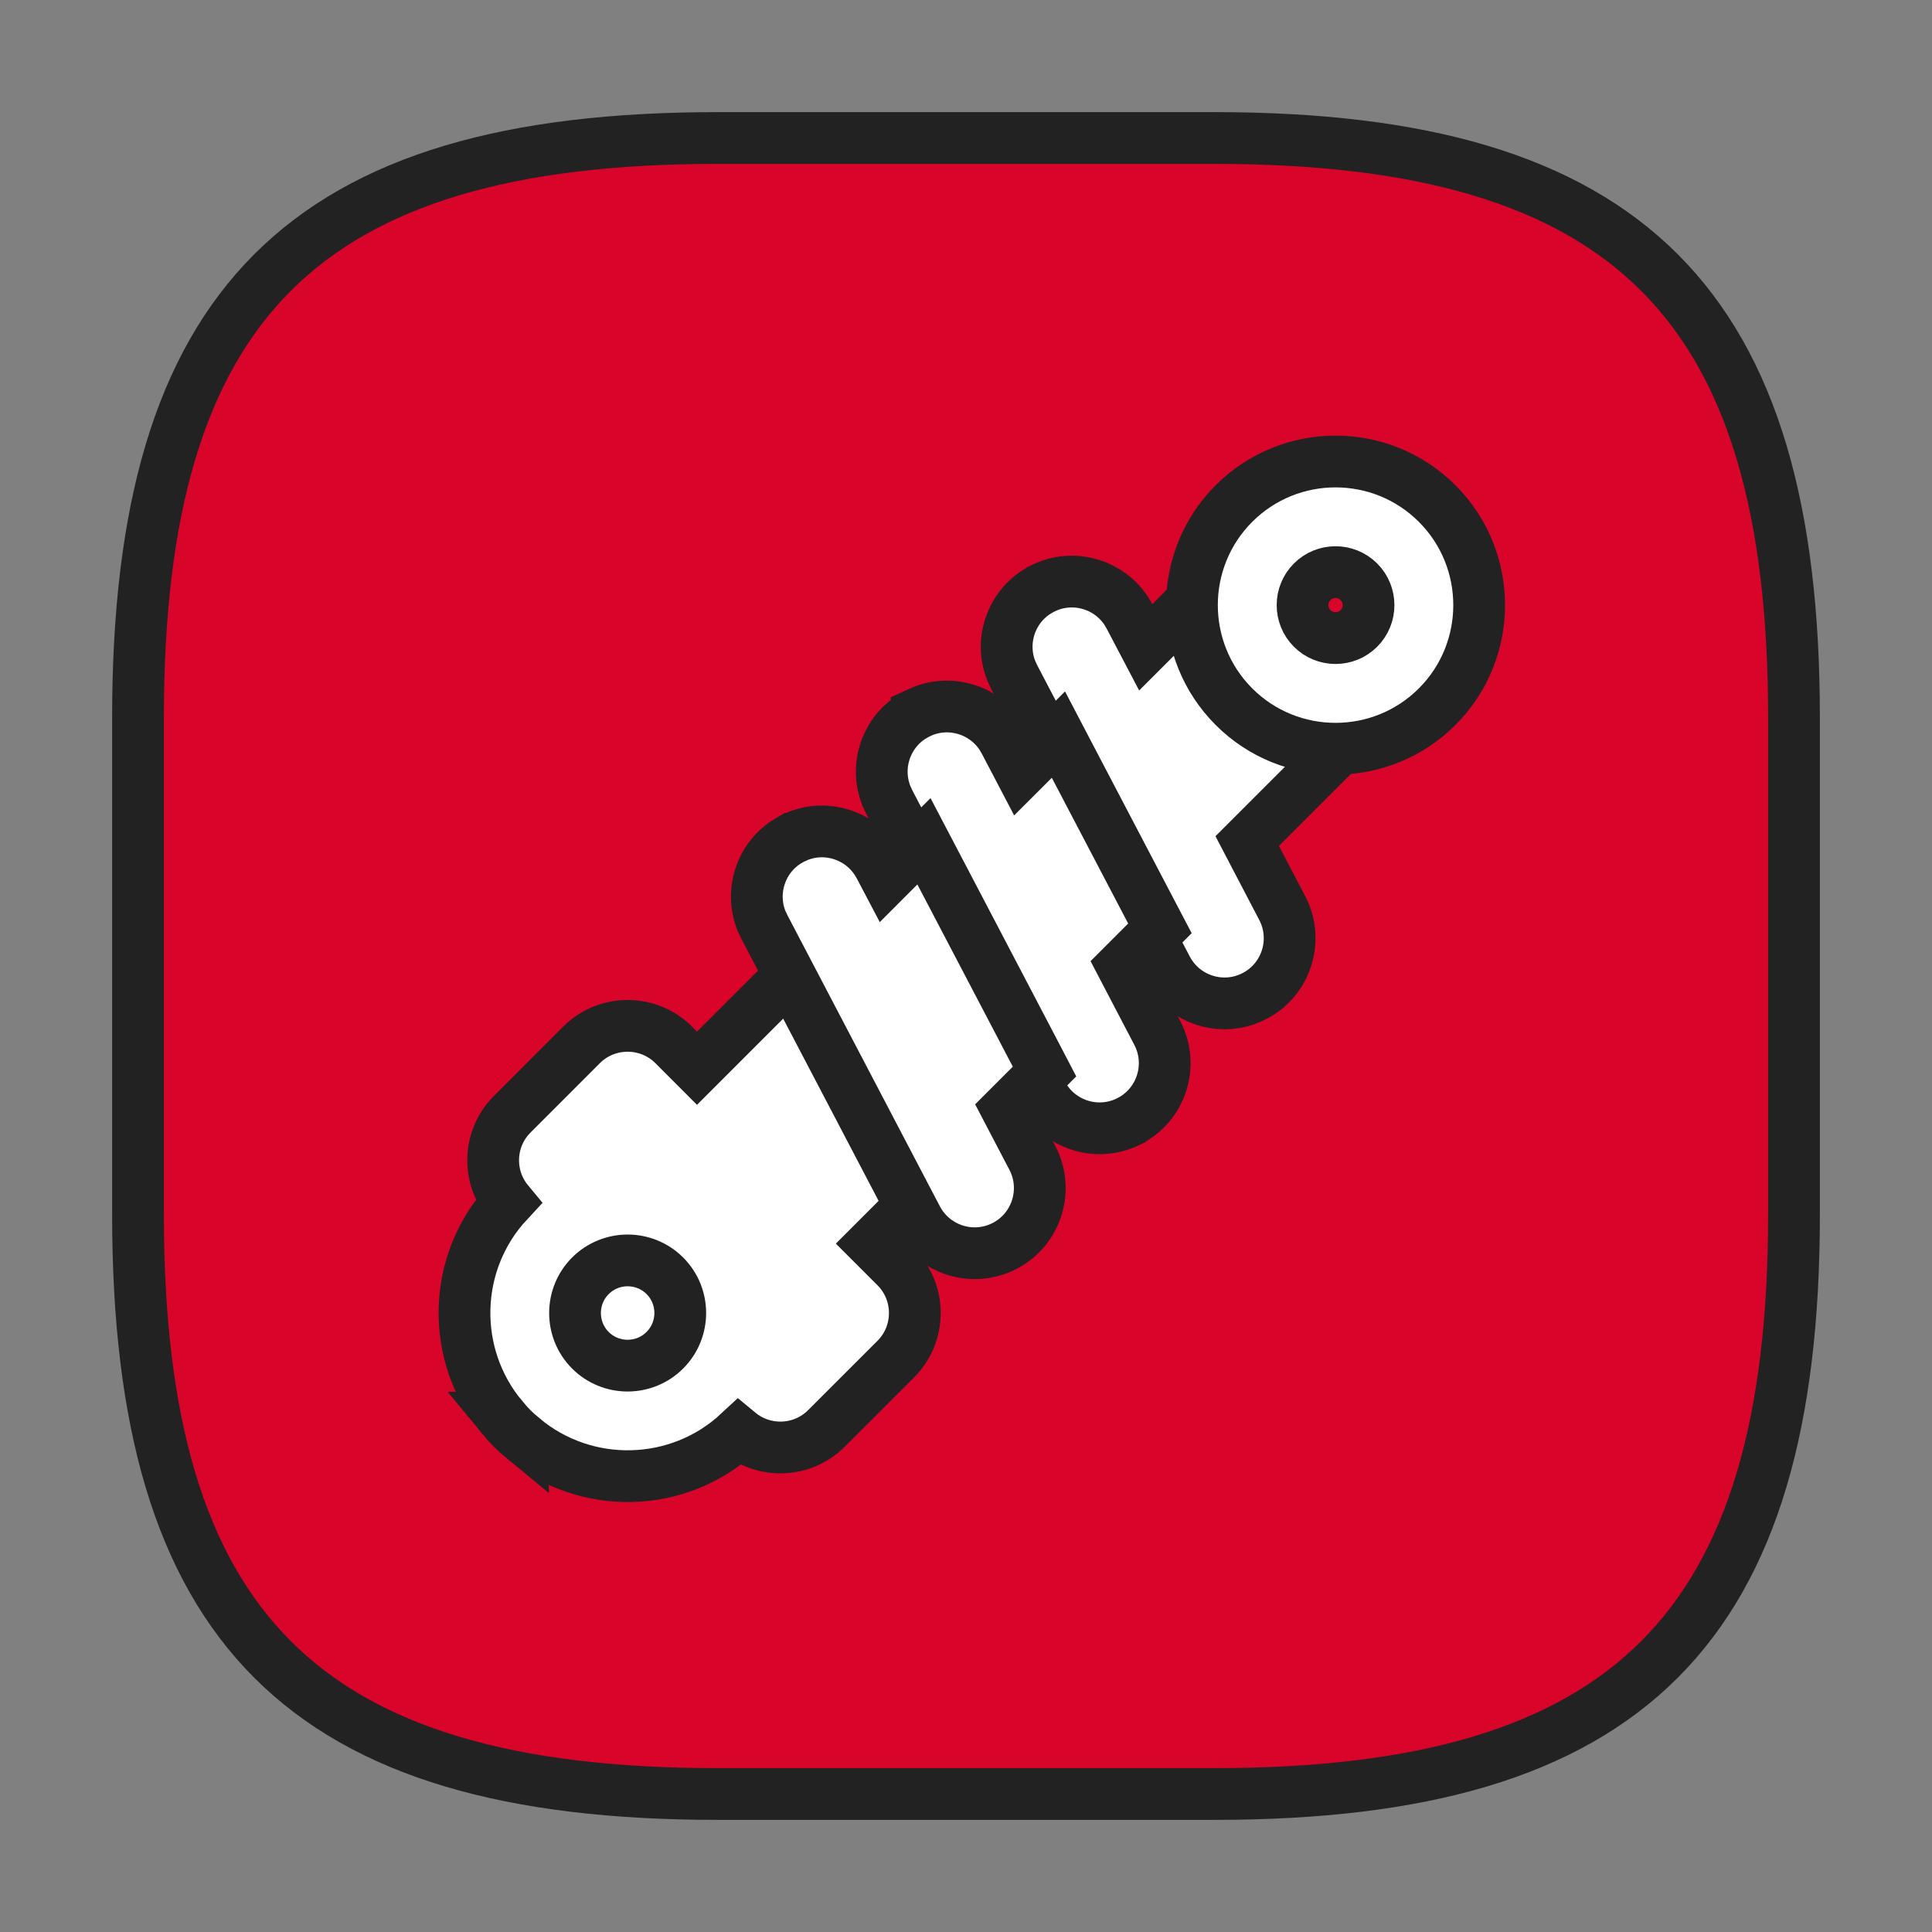 <svg width="56" height="56" viewBox="0 0 56 56" fill="none" xmlns="http://www.w3.org/2000/svg">
<rect x="0" y="0" width="56" height="56" fill="#808080" stroke="none"/>
<path d="M20.8 52H35.2C47.2 52 52 47.2 52 35.2V20.8C52 8.8 47.2 4 35.2 4H20.8C8.8 4 4 8.8 4 20.8V35.2C4 47.2 8.8 52 20.8 52Z" fill="#D90429" stroke="#222222" stroke-width="1.5" stroke-linecap="round" stroke-linejoin="round"/>
<path d="M19.527 36.724C18.79 35.986 17.595 35.986 16.857 36.723C16.12 37.46 16.12 38.657 16.857 39.394C17.595 40.131 18.79 40.13 19.527 39.393C20.265 38.656 20.265 37.461 19.527 36.724Z" fill="white" stroke="#222222" stroke-width="1.5"/>
<path d="M20.203 30.963L19.527 30.286C18.791 29.551 17.593 29.551 16.857 30.286L14.846 32.298C14.152 32.991 14.114 34.096 14.728 34.836C13.098 36.587 13.045 39.276 14.562 41.091H14.561C14.649 41.198 14.744 41.303 14.846 41.405C14.948 41.507 15.053 41.602 15.16 41.69L15.16 41.689C16.975 43.206 19.665 43.153 21.415 41.523C22.156 42.137 23.26 42.098 23.953 41.405L25.965 39.394C26.7 38.658 26.7 37.459 25.965 36.724L25.288 36.047L26.655 34.68L26.4 34.191L23.633 28.91L23.16 28.006L20.203 30.963ZM19.272 36.98C19.866 37.574 19.866 38.543 19.271 39.137C18.677 39.732 17.708 39.733 17.113 39.138C16.519 38.544 16.519 37.574 17.113 36.98C17.708 36.385 18.677 36.385 19.272 36.98Z" fill="white" stroke="#222222" stroke-width="1.5"/>
<path d="M37.729 21.207L37.497 21.137C36.956 20.957 36.451 20.655 36.023 20.227C35.535 19.739 35.21 19.149 35.043 18.521L34.709 17.263L33.209 18.763L32.74 17.87L32.739 17.867L32.641 17.701C32.148 16.958 31.196 16.66 30.367 16.992L30.192 17.072L30.191 17.073L30.024 17.172C29.279 17.664 28.982 18.617 29.314 19.445L29.395 19.622L33.821 28.071C33.911 28.242 34.025 28.398 34.158 28.531C34.726 29.099 35.619 29.261 36.369 28.868L36.37 28.867C37.293 28.383 37.648 27.242 37.165 26.319L36.151 24.379L38.989 21.541L37.729 21.207Z" fill="white" stroke="#222222" stroke-width="1.5"/>
<path d="M29.587 22.384L29.119 21.491L29.118 21.488L29.02 21.322C28.526 20.579 27.575 20.281 26.746 20.613L26.57 20.693L26.57 20.694L26.403 20.793C25.658 21.285 25.361 22.238 25.693 23.067L25.773 23.243L30.2 31.692C30.29 31.863 30.404 32.019 30.537 32.152C31.07 32.684 31.888 32.86 32.606 32.556L32.748 32.489L32.749 32.488C33.672 32.004 34.027 30.863 33.544 29.94L32.53 28L33.621 26.909L33.365 26.421L31.152 22.197L30.679 21.293L29.587 22.384Z" fill="white" stroke="#222222" stroke-width="1.5"/>
<path d="M25.69 25.477L25.498 25.112L25.497 25.109L25.398 24.944C24.905 24.201 23.954 23.902 23.125 24.234L22.949 24.315L22.948 24.315L22.783 24.413C22.037 24.906 21.74 25.859 22.071 26.688L22.153 26.863L26.578 35.313C26.668 35.485 26.783 35.639 26.916 35.773C27.449 36.305 28.267 36.481 28.985 36.177L29.127 36.11C30.051 35.625 30.406 34.484 29.923 33.561L29.185 32.15L30.276 31.059L30.021 30.57L27.255 25.289L26.781 24.385L25.69 25.477Z" fill="white" stroke="#222222" stroke-width="1.5"/>
<path d="M41.656 14.595C40.031 12.971 37.391 12.971 35.767 14.595C34.143 16.219 34.143 18.86 35.767 20.484C37.391 22.108 40.031 22.108 41.656 20.484C43.28 18.86 43.28 16.219 41.656 14.595ZM39.388 16.863C39.761 17.236 39.761 17.843 39.388 18.216C39.015 18.589 38.407 18.589 38.035 18.216C37.662 17.844 37.662 17.235 38.035 16.863C38.407 16.49 39.015 16.49 39.388 16.863Z" fill="white" stroke="#222222" stroke-width="1.5"/>
</svg>

